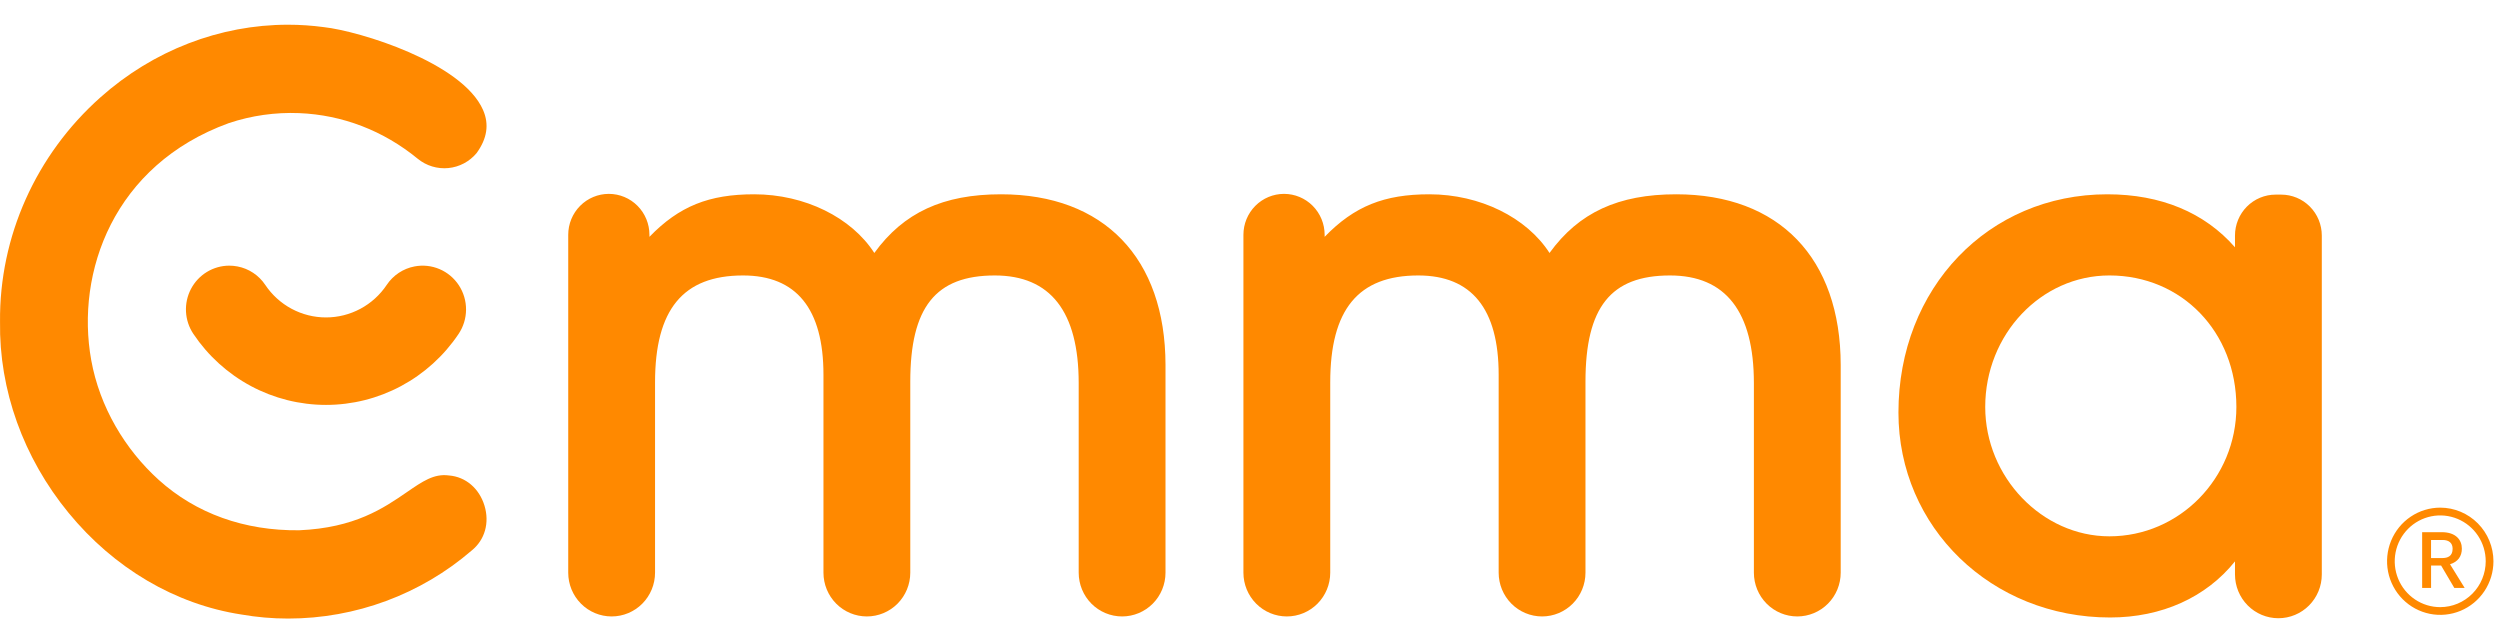 <svg width="1000" height="250" viewBox="0 0 1000 250" fill="none" xmlns="http://www.w3.org/2000/svg">
<path d="M400.402 77.719C377.268 77.719 361.437 84.998 349.728 101.189C340.579 86.983 321.936 77.719 301.665 77.719C283.641 77.719 271.704 82.43 259.777 94.728V93.922C259.777 89.579 258.066 85.415 255.02 82.344C251.974 79.274 247.842 77.549 243.534 77.549C239.226 77.549 235.094 79.274 232.048 82.344C229.001 85.415 227.29 89.579 227.29 93.922V229.075C227.29 233.717 229.12 238.169 232.376 241.451C235.632 244.733 240.048 246.577 244.653 246.577C249.258 246.577 253.676 244.733 256.932 241.451C260.188 238.169 262.018 233.717 262.018 229.075V152.965C262.018 123.778 273.205 110.184 297.234 110.184C318.569 110.184 329.385 123.539 329.385 149.871V229.075C329.385 233.717 331.215 238.169 334.471 241.451C337.728 244.733 342.144 246.577 346.749 246.577C351.354 246.577 355.771 244.733 359.027 241.451C362.283 238.169 364.112 233.717 364.112 229.075V152.686C364.112 122.896 374.228 110.184 397.932 110.184C420.187 110.184 431.476 124.673 431.476 153.248V229.075C431.476 233.717 433.305 238.169 436.561 241.451C439.818 244.733 444.234 246.577 448.839 246.577C453.444 246.577 457.86 244.733 461.117 241.451C464.374 238.169 466.202 233.717 466.202 229.075V145.959C466.151 103.24 441.574 77.719 400.402 77.719Z" fill="#FF8900"/>
<path d="M670.477 77.719C647.346 77.719 631.515 84.998 619.808 101.189C610.657 86.983 592.014 77.719 571.744 77.719C553.719 77.719 541.782 82.43 529.856 94.728V93.922C529.856 89.579 528.145 85.415 525.099 82.344C522.052 79.274 517.92 77.549 513.612 77.549C509.305 77.549 505.173 79.274 502.126 82.344C499.08 85.415 497.369 89.579 497.369 93.922V229.075C497.369 233.717 499.199 238.169 502.455 241.451C505.711 244.733 510.127 246.577 514.732 246.577C519.338 246.577 523.754 244.733 527.01 241.451C530.266 238.169 532.096 233.717 532.096 229.075V152.965C532.096 123.778 543.284 110.184 567.312 110.184C588.647 110.184 599.464 123.539 599.464 149.871V229.075C599.464 233.717 601.293 238.169 604.55 241.451C607.806 244.733 612.222 246.577 616.827 246.577C621.432 246.577 625.849 244.733 629.105 241.451C632.361 238.169 634.191 233.717 634.191 229.075V152.686C634.191 122.896 644.306 110.184 668.01 110.184C690.265 110.184 701.554 124.673 701.554 153.248V229.075C701.554 233.717 703.382 238.169 706.64 241.451C709.896 244.733 714.312 246.577 718.917 246.577C723.522 246.577 727.939 244.733 731.195 241.451C734.451 238.169 736.28 233.717 736.28 229.075V145.959C736.231 103.24 711.651 77.719 670.477 77.719Z" fill="#FF8900"/>
<path d="M893.993 94.213V98.919C881.846 85.016 864.354 77.72 842.93 77.72C795.295 77.72 759.377 115.253 759.377 165.022C759.377 210.988 796.567 246.995 844.043 246.995C864.718 246.995 882.482 238.915 893.993 224.548V229.789C893.993 234.431 895.823 238.882 899.079 242.165C902.335 245.447 906.753 247.291 911.358 247.291C915.963 247.291 920.379 245.447 923.635 242.165C926.891 238.882 928.721 234.431 928.721 229.789V94.211C928.718 89.869 927.005 85.706 923.957 82.637C920.91 79.569 916.777 77.846 912.47 77.848H910.244C908.112 77.847 905.998 78.269 904.028 79.091C902.057 79.913 900.266 81.118 898.757 82.638C897.247 84.158 896.05 85.962 895.233 87.948C894.416 89.934 893.994 92.063 893.993 94.213ZM894.551 162.776C894.551 191.312 871.769 214.528 843.764 214.528C816.838 214.528 794.09 190.829 794.09 162.776C794.09 133.778 816.374 110.182 843.764 110.182C872.717 110.182 894.551 132.791 894.551 162.776Z" fill="#FF8900"/>
<path d="M179.598 190.186L179.458 190.172C173.577 189.405 169.031 192.538 162.736 196.864C153.474 203.234 141.948 211.162 119.661 212.108C97.788 212.355 78.373 205.396 63.46 191.922C50.068 179.821 39.853 162.805 36.483 144.011C30.186 108.909 45.439 65.987 91.506 49.255C100.565 46.223 110.092 44.865 119.63 45.246C136.994 45.949 153.403 52.267 167.108 63.515C170.543 66.317 174.931 67.649 179.33 67.226C183.728 66.802 187.786 64.656 190.632 61.249C194.846 55.449 195.736 49.748 193.221 43.994C184.929 24.989 143.765 12.419 129.519 10.849C124.759 10.209 119.962 9.888 115.159 9.888C88.014 9.888 61.313 20.113 40.164 38.948C14.341 61.937 -0.293 94.644 0.012 128.676C-0.396 155.942 9.335 183.07 27.42 205.127C45.602 227.313 70.149 241.755 96.541 245.8C102.714 246.881 108.967 247.423 115.233 247.423C142.249 247.423 168.341 237.747 188.702 220.179C193.955 215.944 195.878 209.101 193.794 202.258C191.684 195.341 186.247 190.719 179.598 190.186Z" fill="#FF8900"/>
<path d="M165.784 106.578C163.544 107.007 161.41 107.88 159.507 109.146C157.604 110.412 155.968 112.046 154.696 113.953C152.012 117.962 148.393 121.246 144.157 123.517C139.92 125.787 135.196 126.974 130.398 126.974C125.6 126.974 120.874 125.787 116.639 123.517C112.402 121.246 108.783 117.962 106.1 113.953C104.826 112.046 103.192 110.413 101.288 109.147C99.385 107.882 97.251 107.009 95.011 106.58C93.916 106.368 92.803 106.26 91.688 106.26C88.54 106.269 85.454 107.14 82.759 108.78C80.065 110.421 77.864 112.769 76.391 115.573C74.918 118.377 74.229 121.532 74.398 124.7C74.567 127.869 75.587 130.931 77.35 133.56C83.213 142.307 91.115 149.47 100.364 154.422C109.612 159.374 119.925 161.963 130.398 161.963C140.87 161.963 151.183 159.374 160.431 154.422C169.679 149.47 177.583 142.307 183.446 133.56C185.366 130.694 186.402 127.318 186.42 123.859C186.439 120.4 185.441 117.013 183.551 114.125C181.661 111.238 178.964 108.98 175.802 107.636C172.64 106.292 169.154 105.926 165.784 106.578Z" fill="#FF8900"/>
<path d="M984.744 219.463C984.744 216.012 982.405 212.869 976.686 212.869H968.859V235.162H972.431V226.214H976.443L981.721 235.162H985.859L980.014 225.704C983.196 224.716 984.744 222.487 984.744 219.463ZM972.421 223.219V215.989H977.068C979.532 215.989 981.048 217.168 981.048 219.495C981.048 222.423 979.122 223.219 977.003 223.219H972.421Z" fill="#FF8900"/>
<path d="M976.089 203.057C971.882 203.059 967.77 204.318 964.273 206.676C960.776 209.033 958.051 212.382 956.442 216.3C954.833 220.218 954.413 224.529 955.233 228.688C956.054 232.846 958.08 236.667 961.054 239.665C964.029 242.664 967.819 244.707 971.944 245.535C976.07 246.364 980.346 245.941 984.234 244.32C988.122 242.699 991.445 239.953 993.784 236.428C996.124 232.904 997.374 228.76 997.378 224.52C997.373 218.83 995.128 213.374 991.137 209.351C987.145 205.327 981.734 203.063 976.089 203.057ZM976.089 242.855C972.489 242.855 968.971 241.779 965.979 239.763C962.986 237.748 960.653 234.883 959.276 231.531C957.898 228.179 957.538 224.491 958.241 220.933C958.943 217.375 960.677 214.107 963.222 211.541C965.768 208.976 969.009 207.23 972.54 206.522C976.07 205.815 979.729 206.178 983.054 207.567C986.38 208.956 989.222 211.307 991.221 214.324C993.22 217.34 994.287 220.887 994.286 224.515C994.281 229.377 992.362 234.039 988.949 237.477C985.538 240.916 980.913 242.85 976.089 242.855Z" fill="#FF8900"/>
</svg>
